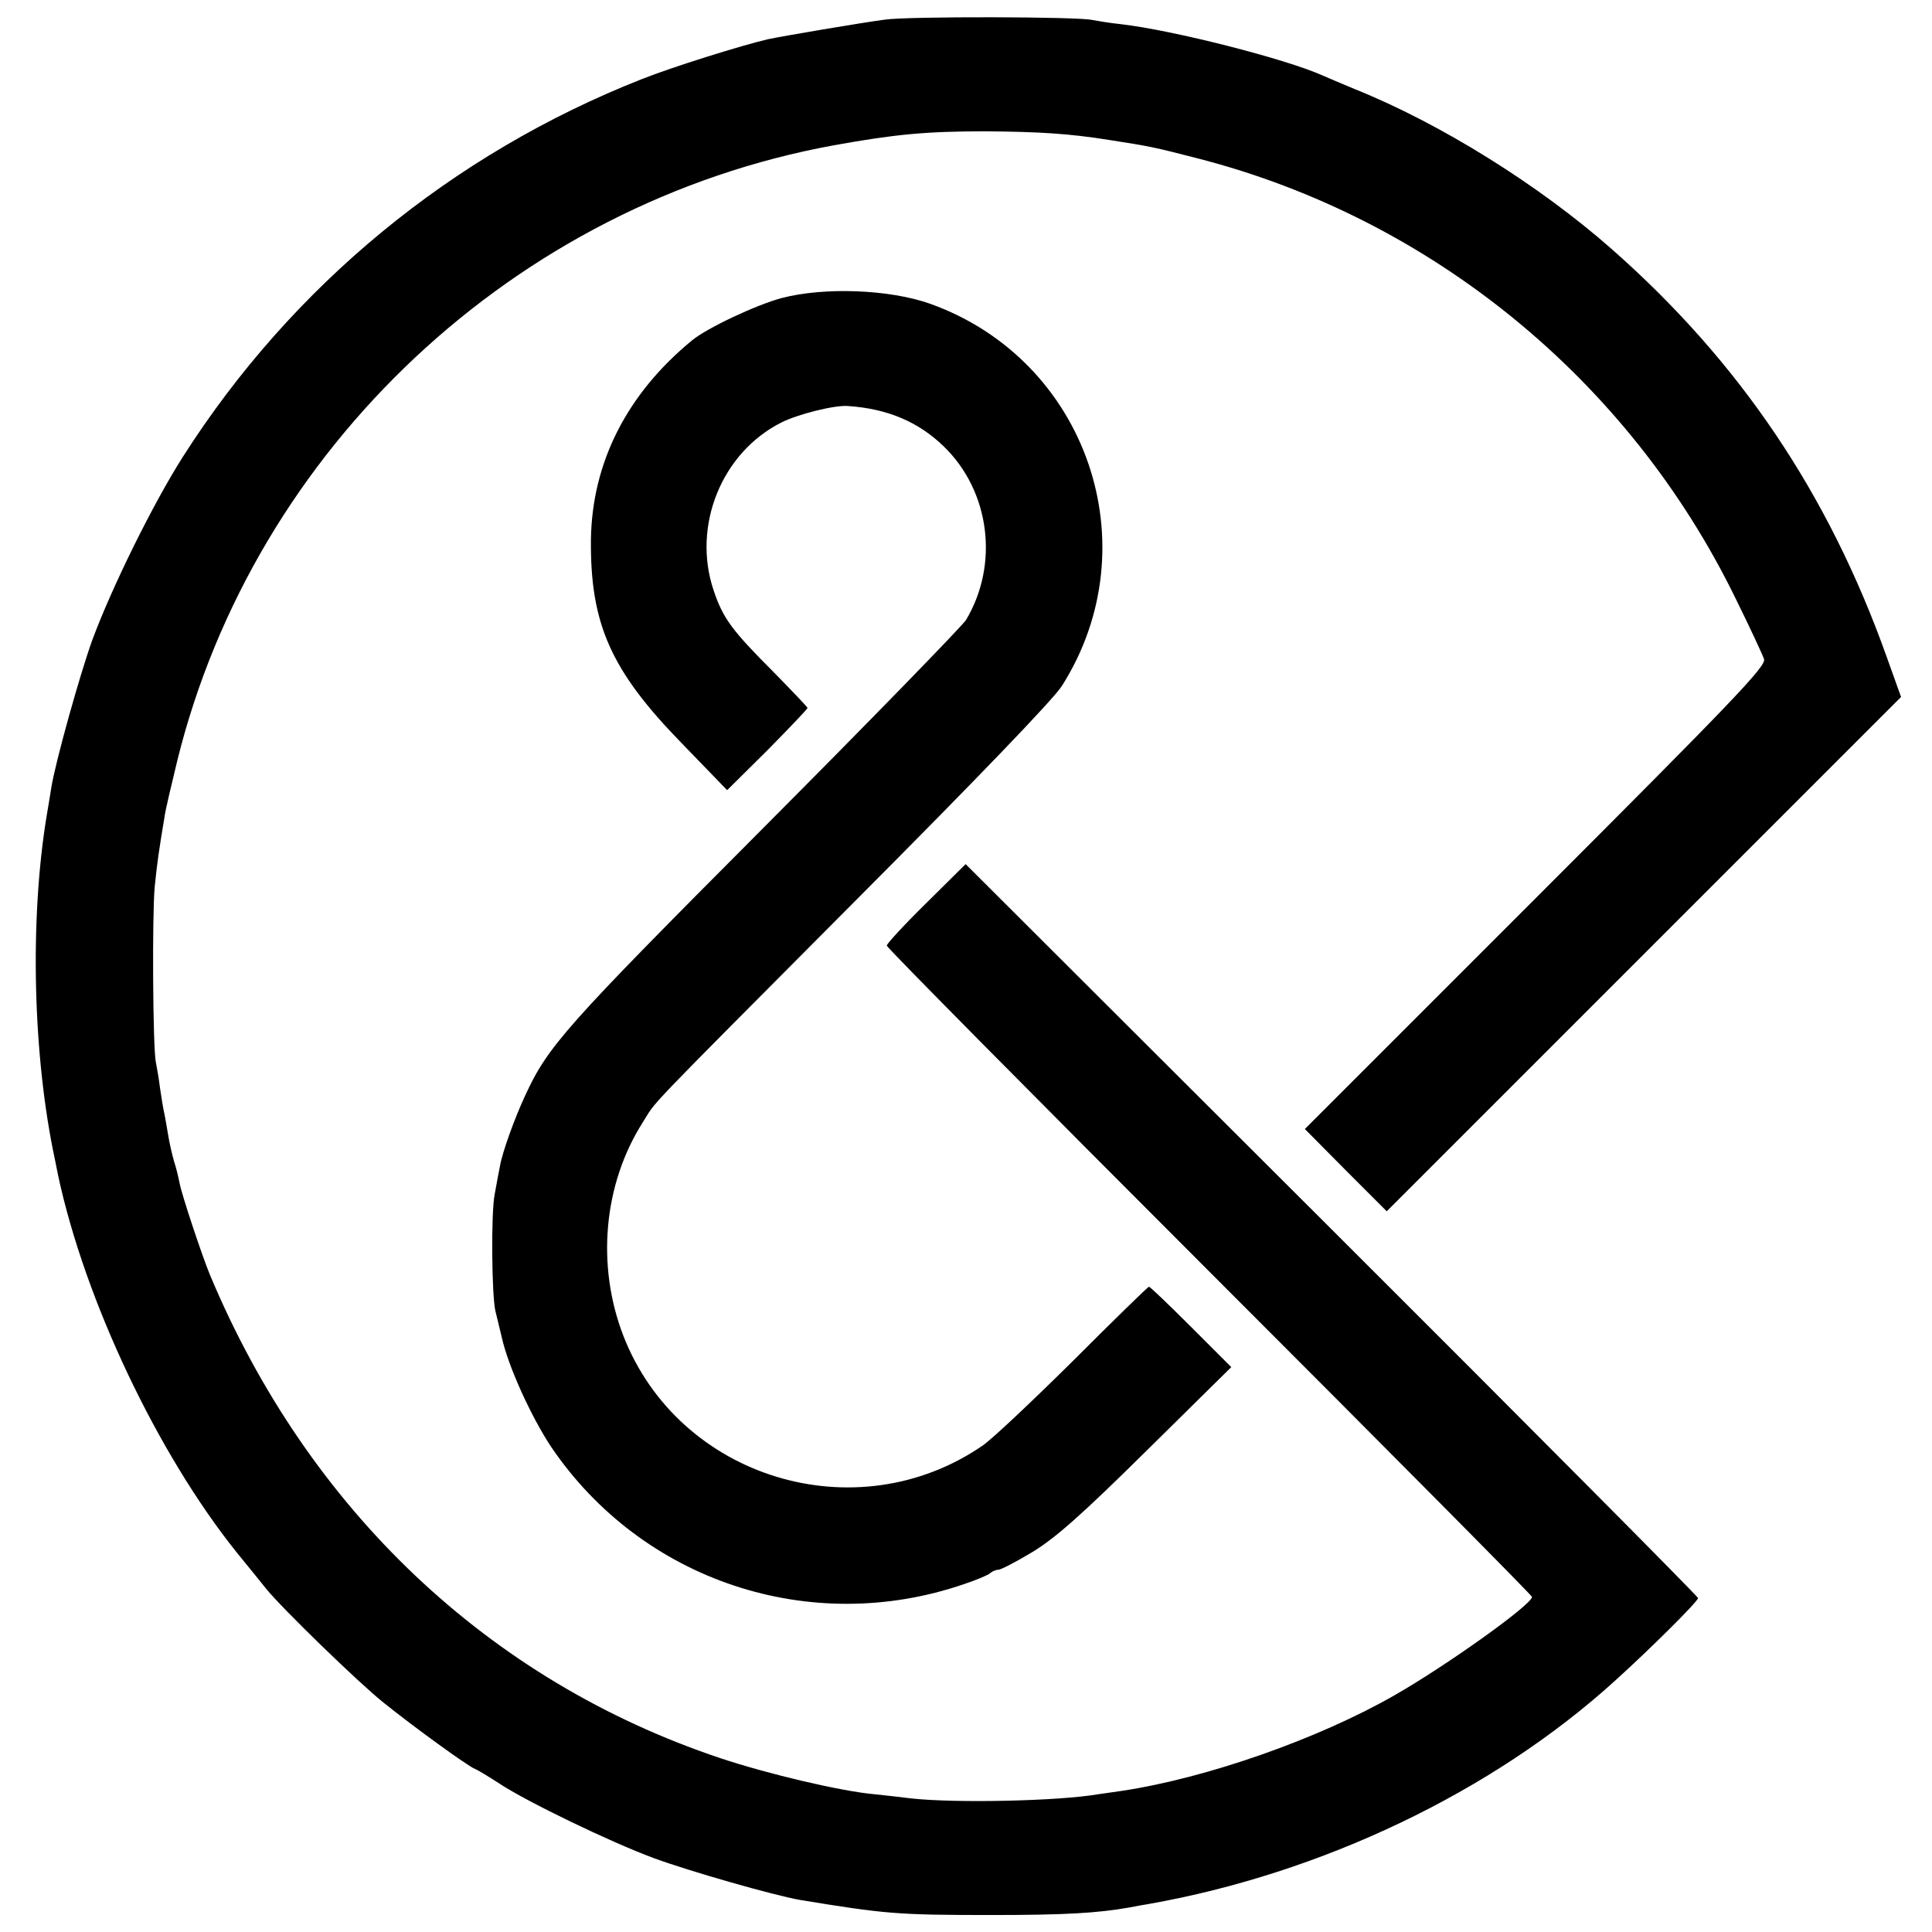 <?xml version="1.0" standalone="no"?>
<!DOCTYPE svg PUBLIC "-//W3C//DTD SVG 20010904//EN"
 "http://www.w3.org/TR/2001/REC-SVG-20010904/DTD/svg10.dtd">
<svg version="1.0" xmlns="http://www.w3.org/2000/svg"
 width="512pt" height="512pt" viewBox="0 0 512 512"
 preserveAspectRatio="xMidYMid meet">
<g transform="translate(0,512) scale(0.1,-0.1)"
fill="#000000" stroke="none">
<path d="M2345 5068 c-61 -8 -273 -44 -310 -52 -69 -16 -252 -73 -335 -106
-502 -198 -926 -547 -1215 -1000 -79 -124 -188 -345 -240 -485 -33 -91 -98
-324 -109 -392 -2 -15 -8 -48 -12 -73 -46 -277 -37 -641 22 -915 2 -11 6 -29
8 -40 71 -331 263 -737 474 -1000 31 -38 66 -81 77 -95 43 -53 244 -248 310
-301 82 -66 224 -169 244 -177 8 -3 37 -21 65 -39 71 -47 292 -154 408 -197
95 -35 319 -99 388 -111 225 -37 258 -40 505 -40 198 0 283 5 368 20 15 3 37
7 50 9 459 81 912 297 1236 591 93 84 221 211 221 220 0 4 -437 444 -971 977
l-970 968 -105 -104 c-57 -56 -104 -107 -104 -112 0 -5 385 -394 855 -864 470
-470 855 -858 855 -862 0 -20 -225 -181 -365 -261 -203 -116 -497 -219 -722
-253 -21 -3 -49 -7 -63 -9 -105 -18 -377 -24 -495 -11 -33 4 -76 9 -97 11 -90
8 -284 54 -410 96 -612 205 -1090 657 -1351 1279 -22 53 -75 213 -81 244 -3
15 -9 42 -15 59 -5 18 -12 48 -15 67 -3 19 -8 45 -10 57 -3 11 -8 43 -12 70
-3 26 -9 57 -11 68 -8 38 -10 390 -3 465 7 68 11 95 26 185 2 17 18 84 34 150
205 828 896 1476 1740 1630 161 29 244 37 399 37 144 -1 225 -6 331 -23 108
-17 115 -18 235 -49 618 -159 1142 -587 1424 -1165 38 -77 72 -150 76 -162 5
-19 -80 -108 -606 -634 l-611 -611 108 -109 109 -109 681 681 682 682 -38 106
c-154 432 -389 782 -730 1082 -191 168 -451 331 -680 423 -36 15 -74 31 -85
36 -98 44 -396 120 -535 136 -30 3 -64 9 -75 11 -35 9 -488 10 -550 1z"/>
<path d="M2071 4330 c-67 -18 -197 -79 -237 -112 -173 -142 -265 -324 -268
-528 -2 -224 53 -347 240 -539 l121 -125 107 106 c58 59 106 109 106 112 0 2
-40 44 -88 93 -112 112 -136 144 -161 219 -57 170 21 364 179 444 43 22 142
47 177 44 105 -7 187 -42 254 -107 123 -119 147 -313 59 -460 -11 -17 -253
-266 -538 -552 -525 -527 -570 -577 -631 -710 -27 -58 -60 -149 -66 -185 -3
-14 -9 -47 -14 -75 -10 -48 -8 -269 2 -310 3 -11 10 -42 17 -70 17 -77 79
-212 131 -290 241 -355 687 -503 1094 -363 33 11 64 24 69 29 6 5 15 9 22 9 6
0 47 21 90 47 61 37 130 98 303 269 l224 221 -106 106 c-59 59 -109 107 -112
107 -3 0 -93 -88 -200 -195 -108 -107 -216 -209 -241 -226 -335 -230 -805 -87
-952 291 -72 186 -53 401 51 565 41 64 -20 1 563 587 319 320 525 534 548 570
236 372 67 864 -349 1013 -107 38 -280 45 -394 15z"/>
</g>
</svg>
